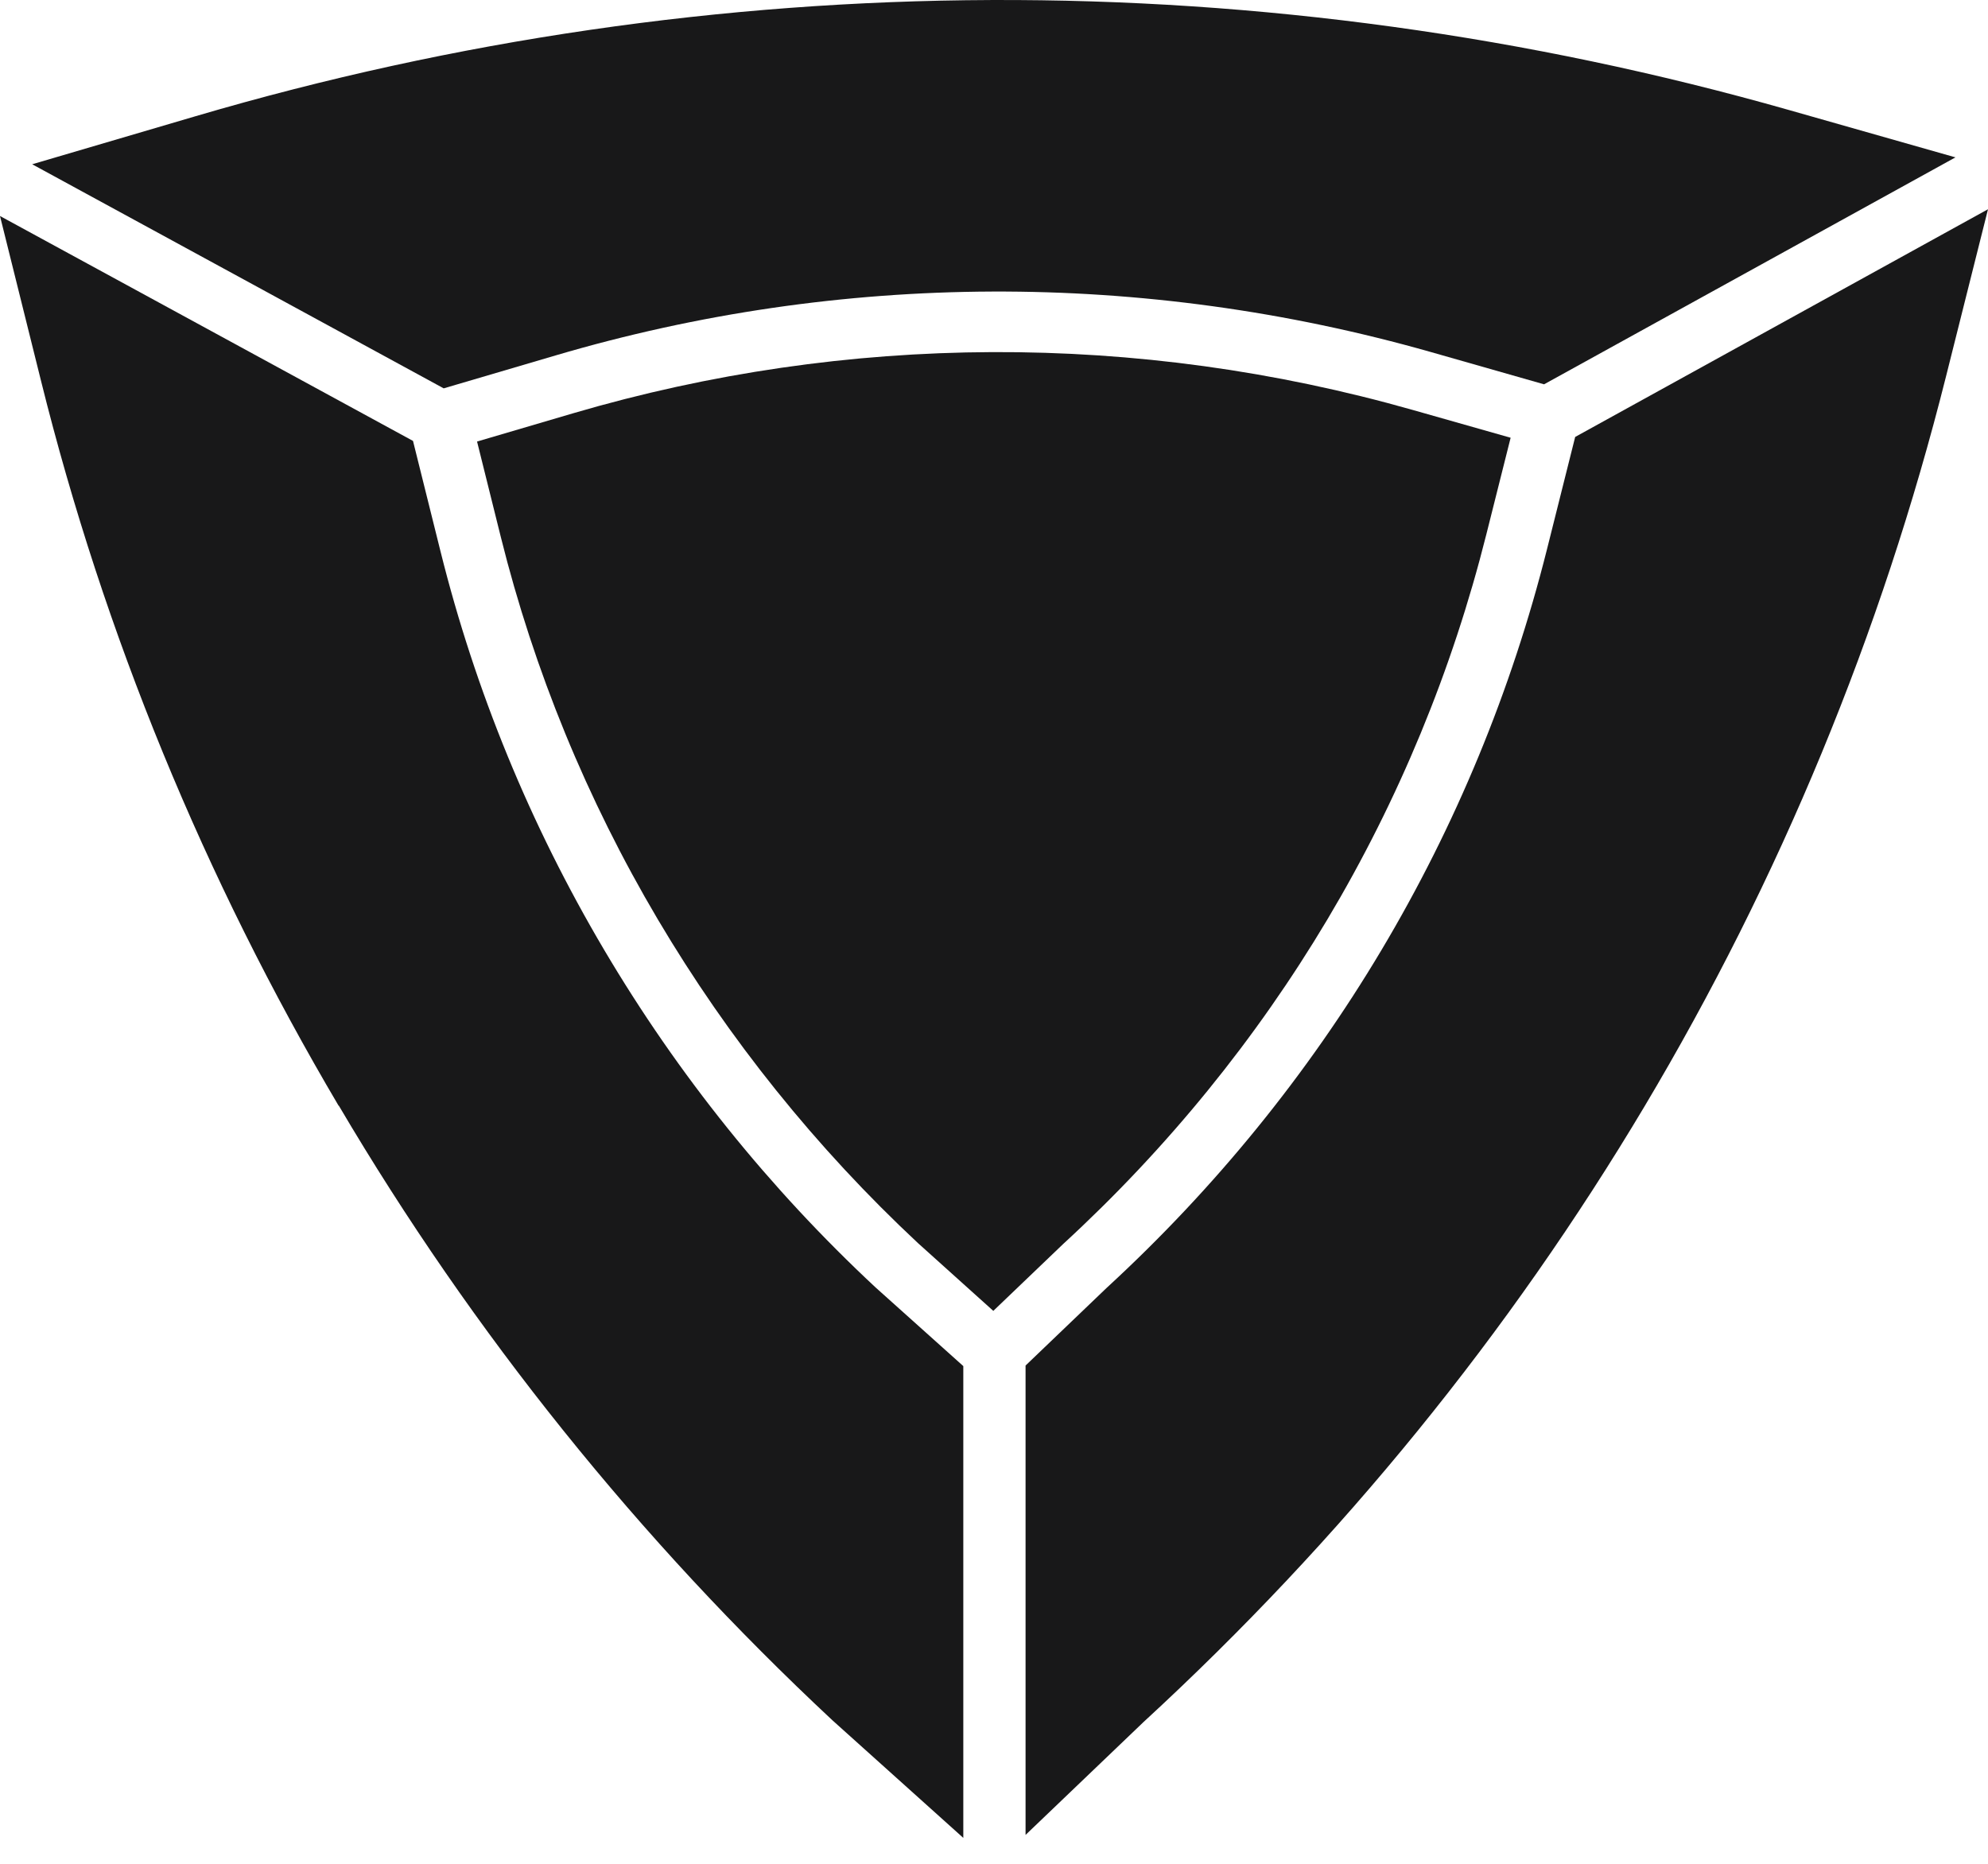 <svg width="32" height="30" viewBox="0 0 32 30" fill="none" xmlns="http://www.w3.org/2000/svg">
<path d="M15.991 21.102L14.776 20.009C13.136 18.477 11.728 16.724 10.587 14.796C9.446 12.867 8.597 10.795 8.061 8.642L7.679 7.107L9.226 6.652C13.631 5.358 18.306 5.338 22.745 6.6L24.316 7.046L23.926 8.597C22.825 12.987 20.473 16.936 17.115 20.022L15.991 21.098V21.102Z" fill="#181819"/>
<path d="M3.15 1.87C11.508 -0.589 20.379 -0.624 28.8 1.772L31.476 2.533L24.854 6.186L23.027 5.665C18.402 4.351 13.531 4.368 8.943 5.721L7.142 6.251L0.518 2.644L3.15 1.87Z" fill="#181819"/>
<path d="M5.45 17.797C3.287 14.135 1.674 10.21 0.659 6.125L0 3.477L6.648 7.097L7.091 8.876C7.65 11.12 8.535 13.276 9.723 15.286C10.911 17.296 12.378 19.124 14.095 20.724L15.506 21.989V29.583L13.399 27.69C10.288 24.786 7.613 21.459 5.454 17.797H5.45Z" fill="#181819"/>
<path d="M18.408 27.717L16.508 29.535V21.98L17.812 20.731C21.303 17.521 23.755 13.407 24.903 8.834L25.355 7.033L32 3.368L31.328 6.044C29.238 14.373 24.773 21.863 18.408 27.717Z" fill="#181819"/>
</svg>
